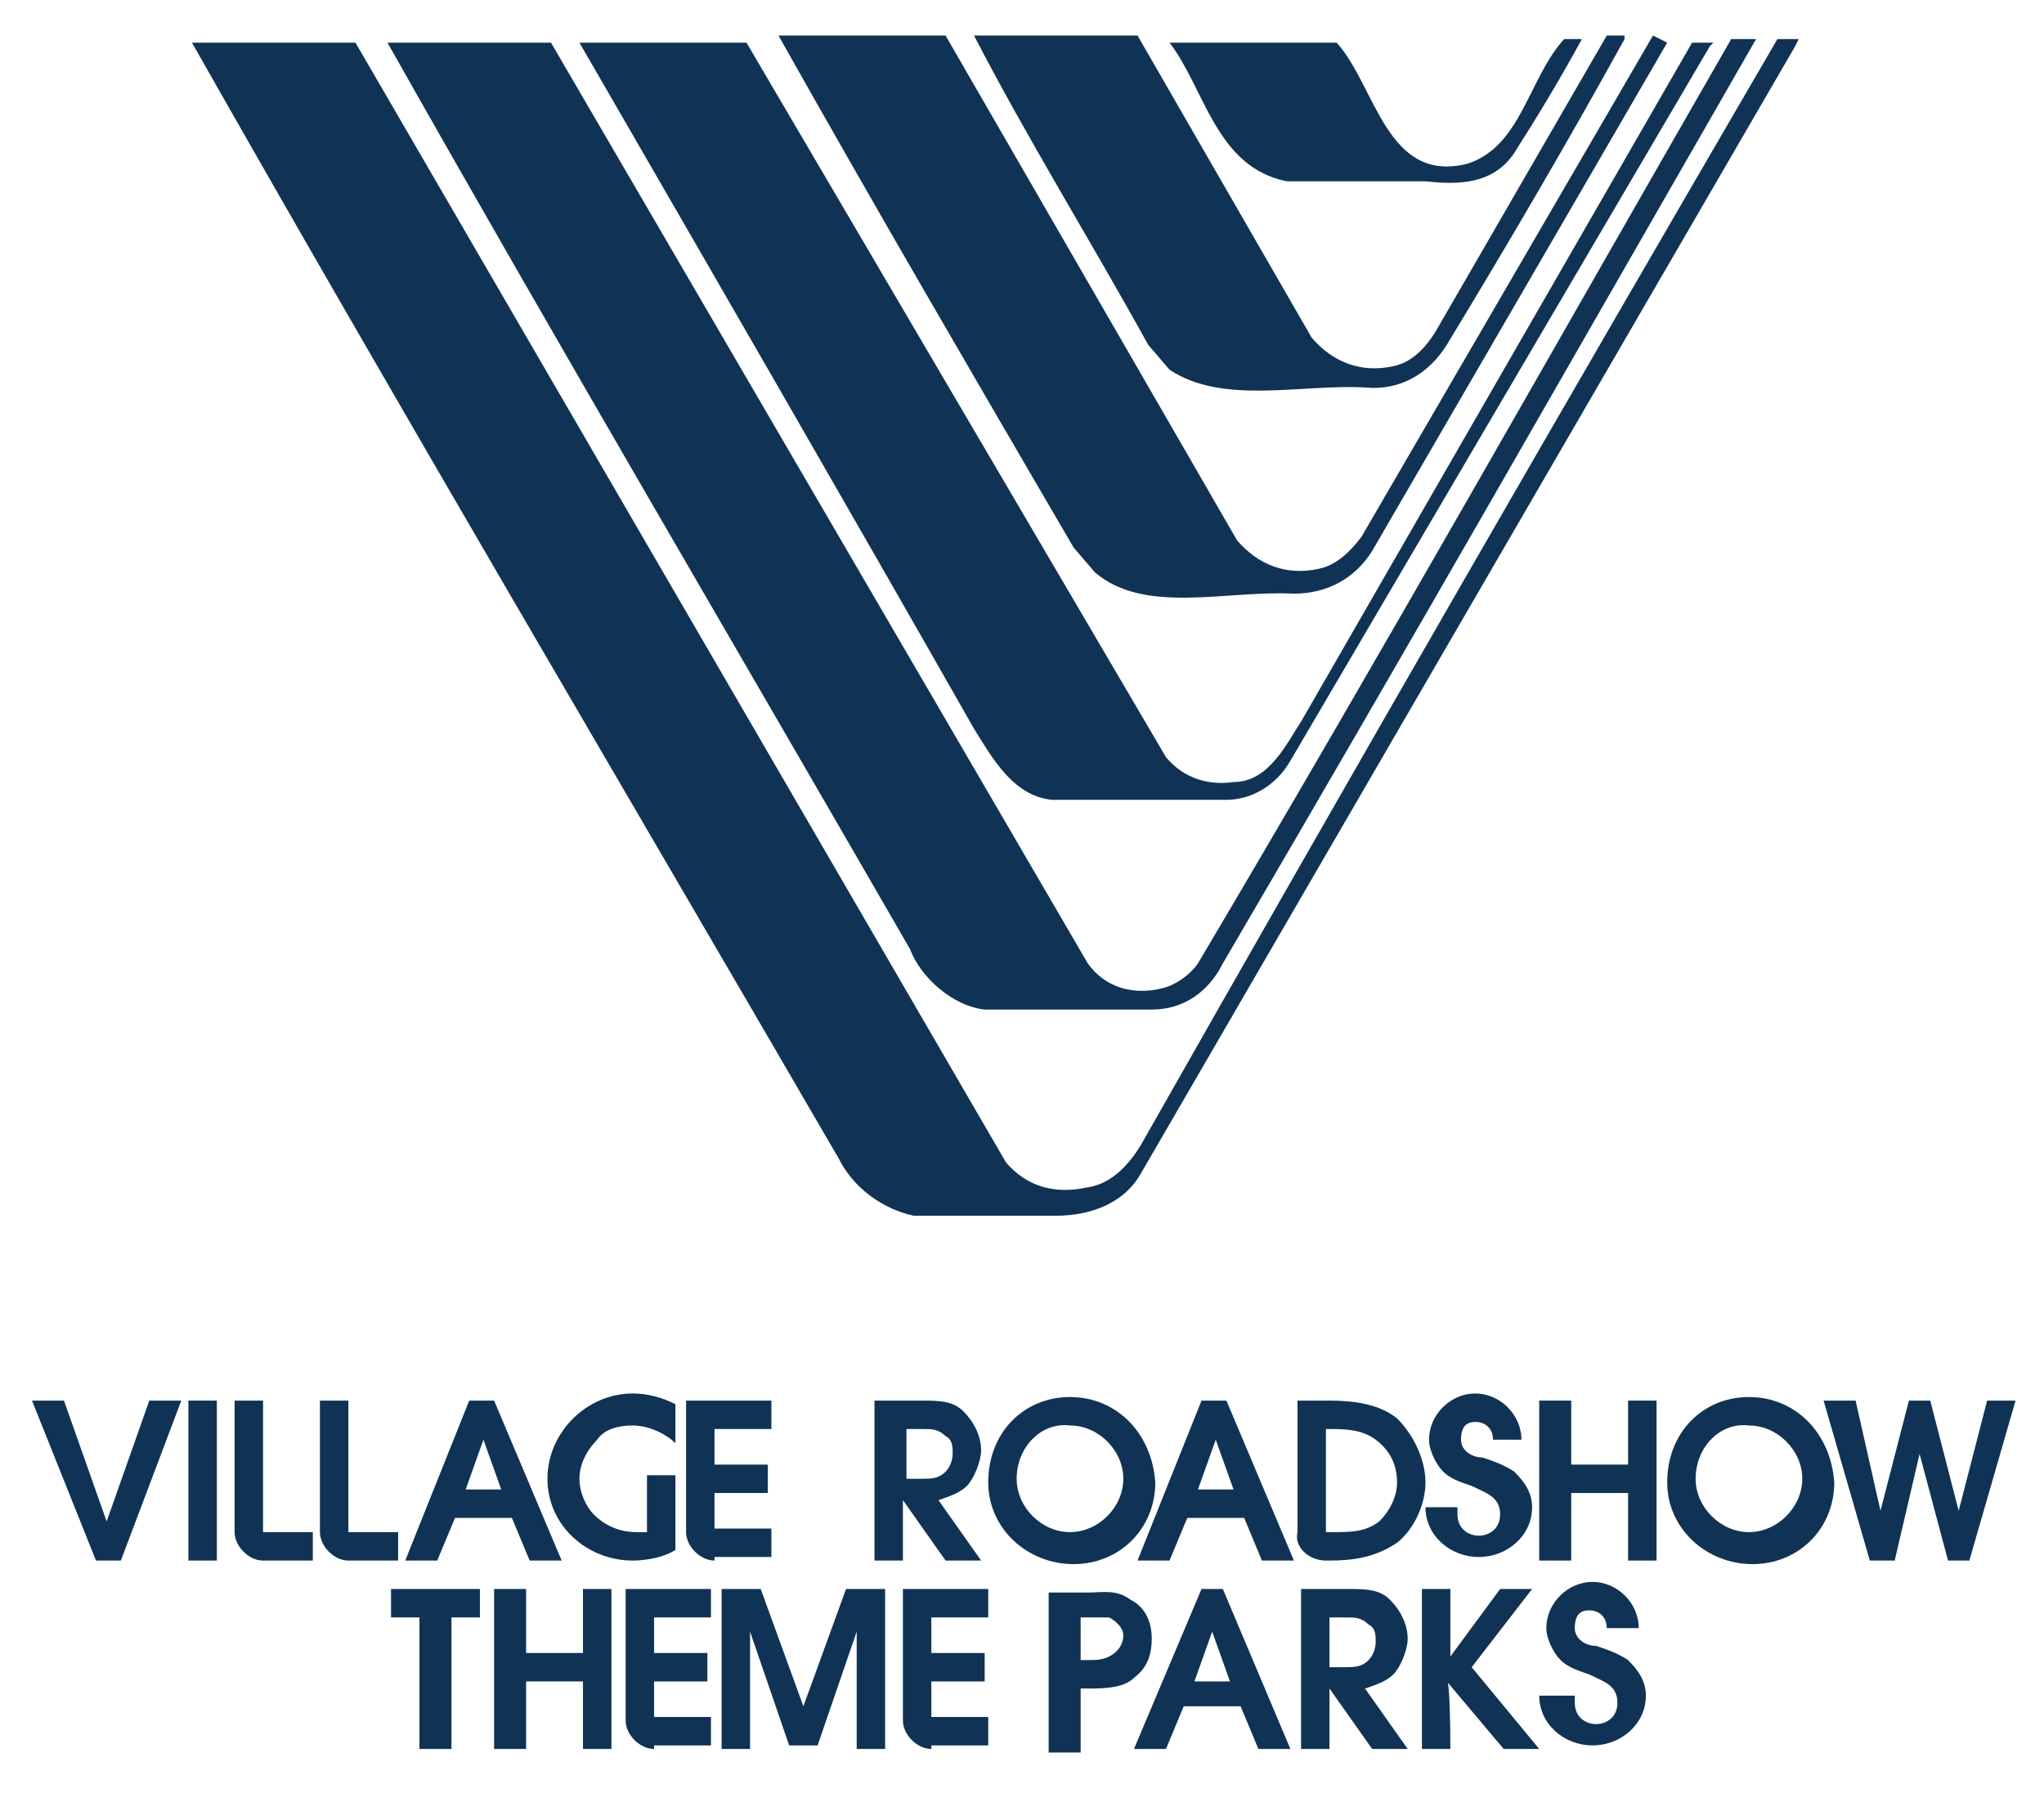 <?xml version="1.0" encoding="utf-8"?>
<!-- Generator: Adobe Illustrator 26.1.0, SVG Export Plug-In . SVG Version: 6.00 Build 0)  -->
<svg version="1.1" id="Layer_1" xmlns="http://www.w3.org/2000/svg" xmlns:xlink="http://www.w3.org/1999/xlink" x="0px" y="0px"
	 viewBox="0 0 57.5 50.7" style="enable-background:new 0 0 57.5 50.7;" xml:space="preserve">
<style type="text/css">
	.st0{fill:#103355;}
</style>
<g>
	<g>
		<path class="st0" d="M49.4,1.1c-5,8.7-9.9,17.3-15,26c-0.4,0.8-1.1,1.3-2,1.3h-4.7c-0.9-0.1-1.8-0.9-2.1-1.7
			c-4.9-8.5-9.9-17-14.7-25.5h4.6l15.1,25.9c0.5,0.7,1.3,0.9,2.1,0.7c0.4-0.1,0.8-0.4,1-0.7c5.1-8.6,10-17.3,15-26H49.4z"/>
		<path class="st0" d="M50.5,1.3L32.1,33c-0.5,0.9-1.5,1.2-2.4,1.2h-4c-0.9-0.2-1.7-0.8-2.1-1.6C17.5,22.1,11.3,11.6,5.4,1.2H10
			l18.3,31.5c0.6,0.7,1.4,0.9,2.3,0.7c0.7-0.1,1.2-0.7,1.5-1.2C38,21.8,44,11.4,50,1.1h0.6L50.5,1.3z"/>
		<path class="st0" d="M44.5,1.1c-0.6,1.1-1.2,2.1-1.9,3.2C42,5.2,41,5.2,40.1,5.1l-3.9,0c-2-0.4-2.3-2.6-3.3-3.9l4.7,0
			c1.1,1.2,1.4,4,3.7,3.4C42.8,4.1,43,2.2,44,1.1H44.5z"/>
		<path class="st0" d="M45.7,1.1c-1.6,2.9-3.3,5.8-5,8.6c-0.5,0.8-1.3,1.3-2.3,1.2c-1.8-0.1-4,0.5-5.5-0.5l-0.6-0.7
			c-1.6-2.9-3.4-5.8-4.9-8.7H32l4.9,8.5c0.6,0.7,1.4,1,2.3,0.8c0.5-0.1,0.9-0.5,1.2-1l4.8-8.3H45.7z"/>
		<path class="st0" d="M46.9,1.2l-8.3,14.3c-0.5,0.8-1.3,1.2-2.2,1.2c-1.9-0.1-4.2,0.6-5.6-0.6l-0.6-0.7c-2.8-4.8-5.6-9.6-8.3-14.4
			h4.7l8.2,14.2c0.6,0.7,1.4,1,2.3,0.8c0.5-0.1,0.9-0.5,1.2-0.9l8.2-14.1L46.9,1.2L46.9,1.2z"/>
		<path class="st0" d="M48.1,1.3L36.3,21.4c-0.4,0.7-1.1,1.1-1.8,1.1l-4.9,0c-1.1-0.1-1.7-1.2-2.2-2C23.7,14,20,7.6,16.3,1.2H21
			l11.8,20.1c0.5,0.6,1.2,0.8,1.9,0.7c1,0,1.5-1.1,1.9-1.7l11-19.1h0.6L48.1,1.3z"/>
	</g>
	<polygon class="st0" points="4.2,39.4 3,42.8 1.8,39.4 0.9,39.4 2.7,43.9 3.4,43.9 5.1,39.4 	"/>
	<rect x="5.3" y="39.4" class="st0" width="0.8" height="4.5"/>
	<g>
		<path class="st0" d="M7.4,43.9c-0.4,0-0.8-0.4-0.8-0.8v-3.7h0.8v3.7h1.4v0.8H7.4L7.4,43.9z"/>
		<path class="st0" d="M9.8,43.9c-0.4,0-0.8-0.4-0.8-0.8v-3.7h0.8v3.7h1.4v0.8H9.8L9.8,43.9z"/>
	</g>
	<path class="st0" d="M11.4,43.9h0.9l0.5-1.2h1.6l0.5,1.2h0.9l-1.9-4.5h-0.7L11.4,43.9z M13.1,41.9l0.5-1.4l0.5,1.4H13.1z"/>
	<g>
		<path class="st0" d="M17.8,40.1c-0.4,0-0.8,0.1-1,0.4c-0.3,0.3-0.5,0.7-0.5,1.1c0,0.4,0.2,0.8,0.4,1c0.3,0.3,0.7,0.5,1.2,0.5
			c0.1,0,0.2,0,0.3,0v-1.6H19v2.1c-0.3,0.2-0.8,0.3-1.2,0.3c-1.3,0-2.4-1-2.4-2.3c0-1.3,1.1-2.4,2.4-2.4c0.4,0,0.8,0.1,1.2,0.3v1.1
			C18.7,40.3,18.2,40.1,17.8,40.1"/>
		<path class="st0" d="M20.1,43.9c-0.4,0-0.8-0.4-0.8-0.8v-3.7h2.4v0.8h-1.6v1h1.5V42h-1.5v1h1.6v0.8H20.1L20.1,43.9z"/>
		<path class="st0" d="M24.6,43.9h0.8v-1.7l1.2,1.7h1l-1.2-1.7c0.3-0.1,0.6-0.2,0.8-0.4c0.2-0.2,0.4-0.7,0.4-1
			c0-0.4-0.2-0.8-0.5-1.1c-0.3-0.3-0.7-0.3-1.2-0.3h-1.3V43.9z M25.5,41.5v-1.3h0.5c0.2,0,0.4,0,0.6,0.2c0.2,0.1,0.2,0.3,0.2,0.5
			c0,0.2-0.1,0.4-0.2,0.5c-0.2,0.2-0.4,0.2-0.7,0.2H25.5z"/>
		<path class="st0" d="M30.1,39.3c-1.3,0-2.3,1-2.3,2.4c0,1.3,1.1,2.3,2.4,2.3c1.3,0,2.3-1,2.3-2.3C32.4,40.3,31.4,39.3,30.1,39.3
			 M31.6,41.6c0,0.8-0.7,1.5-1.5,1.5c-0.8,0-1.5-0.7-1.5-1.5c0-0.9,0.7-1.6,1.5-1.5l0,0C30.9,40.1,31.6,40.8,31.6,41.6"/>
	</g>
	<path class="st0" d="M32,43.9h0.9l0.5-1.2H35l0.5,1.2h0.9l-1.9-4.5h-0.7L32,43.9z M33.7,41.9l0.5-1.4l0.5,1.4H33.7z"/>
	<g>
		<path class="st0" d="M37.3,43.9h0.1c0.7,0,1.3-0.1,1.9-0.5c0.5-0.4,0.8-1.1,0.8-1.7c0-0.6-0.3-1.3-0.8-1.8
			c-0.5-0.4-1.2-0.5-1.9-0.5h-0.9v3.7C36.4,43.5,36.8,43.9,37.3,43.9 M37.3,43.1v-2.9h0.1c0.4,0,0.9,0,1.3,0.3
			c0.4,0.3,0.6,0.7,0.6,1.2c0,0.4-0.2,0.8-0.5,1.1c-0.4,0.3-0.8,0.3-1.3,0.3H37.3z"/>
		<path class="st0" d="M41,42.6c0,0.4,0.3,0.6,0.6,0.6c0.3,0,0.6-0.2,0.6-0.6c0-0.5-0.4-0.6-0.8-0.8c-0.3-0.1-0.6-0.2-0.8-0.4
			c-0.2-0.2-0.4-0.6-0.4-0.9c0-0.7,0.6-1.3,1.3-1.3c0.7,0,1.3,0.6,1.3,1.3H42c0-0.3-0.2-0.5-0.5-0.5c-0.3,0-0.4,0.2-0.4,0.5
			c0,0.3,0.3,0.5,0.6,0.5c0.3,0.1,0.6,0.2,0.9,0.4c0.3,0.3,0.5,0.6,0.5,1c0,0.8-0.7,1.4-1.5,1.4c-0.8,0-1.5-0.6-1.5-1.4H41z"/>
	</g>
	<polygon class="st0" points="43.3,39.4 44.2,39.4 44.2,41.2 45.8,41.2 45.8,39.4 46.6,39.4 46.6,43.9 45.8,43.9 45.8,42 44.2,42 
		44.2,43.9 43.3,43.9 	"/>
	<g>
		<path class="st0" d="M49.2,39.3c-1.3,0-2.3,1-2.3,2.4c0,1.3,1.1,2.3,2.4,2.3c1.3,0,2.3-1,2.3-2.3C51.5,40.3,50.5,39.3,49.2,39.3
			 M50.7,41.6c0,0.8-0.7,1.5-1.5,1.5c-0.8,0-1.5-0.7-1.5-1.5c0-0.9,0.7-1.6,1.5-1.5l0,0C50,40.1,50.7,40.8,50.7,41.6"/>
	</g>
	<polygon class="st0" points="55.9,39.4 55.1,42.5 54.3,39.4 53.7,39.4 52.9,42.5 52.2,39.4 51.3,39.4 52.6,43.9 53.3,43.9 54,40.9 
		54.8,43.9 55.4,43.9 56.7,39.4 	"/>
	<path class="st0" d="M34.1,45.9l0.5,1.4h-1L34.1,45.9z M33.8,44.7l-1.9,4.5h0.9l0.5-1.2h1.6l0.5,1.2h0.9l-1.9-4.5H33.8z"/>
	<g>
		<path class="st0" d="M30.4,49.2v-1.7h0.2c0.4,0,1,0,1.3-0.3c0.4-0.3,0.5-0.7,0.5-1.1c0-0.5-0.2-0.9-0.6-1.1
			c-0.4-0.3-0.8-0.2-1.2-0.2h-1.1v4.5H30.4z M30.4,46.7v-1.2h0.2c0.2,0,0.4,0,0.6,0c0.2,0.1,0.4,0.3,0.4,0.5c0,0.3-0.2,0.5-0.4,0.6
			c-0.2,0.1-0.4,0.1-0.6,0.1H30.4z"/>
		<path class="st0" d="M36.6,49.2h0.8v-1.7l1.2,1.7h1l-1.2-1.7c0.3-0.1,0.6-0.2,0.8-0.4c0.2-0.2,0.4-0.7,0.4-1
			c0-0.4-0.2-0.8-0.5-1.1c-0.3-0.3-0.7-0.3-1.2-0.3h-1.3V49.2z M37.4,46.8v-1.3h0.5c0.2,0,0.4,0,0.6,0.2c0.2,0.1,0.2,0.3,0.2,0.5
			c0,0.2-0.1,0.4-0.2,0.5c-0.2,0.2-0.4,0.2-0.7,0.2H37.4z"/>
	</g>
	<polygon class="st0" points="11,44.7 11,45.5 11.8,45.5 11.8,49.2 12.7,49.2 12.7,45.5 13.5,45.5 13.5,44.7 	"/>
	<polygon class="st0" points="16.4,44.7 16.4,46.5 14.8,46.5 14.8,44.7 13.9,44.7 13.9,49.2 14.8,49.2 14.8,47.3 16.4,47.3 
		16.4,49.2 17.2,49.2 17.2,44.7 	"/>
	<g>
		<path class="st0" d="M18.4,49.2c-0.4,0-0.8-0.4-0.8-0.8v-3.7H20v0.8h-1.6v1h1.5v0.8h-1.5v1H20v0.8H18.4L18.4,49.2z"/>
		<path class="st0" d="M26.2,49.2c-0.4,0-0.8-0.4-0.8-0.8v-3.7h2.4v0.8h-1.6v1h1.5v0.8h-1.5v1h1.6v0.8H26.2L26.2,49.2z"/>
	</g>
	<polygon class="st0" points="24.1,44.7 23.8,44.7 22.6,48 21.4,44.7 20.3,44.7 20.3,49.2 21.1,49.2 21.1,45.9 22.2,49.1 23,49.1 
		24.1,45.9 24.1,49.2 24.9,49.2 24.9,44.7 	"/>
	<g>
		<path class="st0" d="M40.8,49.2h-0.8v-4.5h0.8v1.9l1.4-1.9h0.9l-1.7,2.2l1.9,2.3h-1l-1.6-1.9C40.8,47.2,40.8,49.2,40.8,49.2"/>
		<path class="st0" d="M44.3,47.9c0,0.4,0.3,0.6,0.6,0.6c0.3,0,0.6-0.2,0.6-0.6c0-0.5-0.4-0.6-0.8-0.8c-0.3-0.1-0.6-0.2-0.8-0.4
			c-0.2-0.2-0.4-0.6-0.4-0.9c0-0.7,0.6-1.3,1.3-1.3c0.7,0,1.3,0.6,1.3,1.3h-0.9c0-0.3-0.2-0.5-0.5-0.5c-0.3,0-0.4,0.2-0.4,0.5
			c0,0.3,0.3,0.5,0.6,0.5c0.3,0.1,0.6,0.2,0.9,0.4c0.3,0.3,0.5,0.6,0.5,1c0,0.8-0.7,1.4-1.5,1.4c-0.8,0-1.5-0.6-1.5-1.4H44.3z"/>
	</g>
</g>
</svg>
